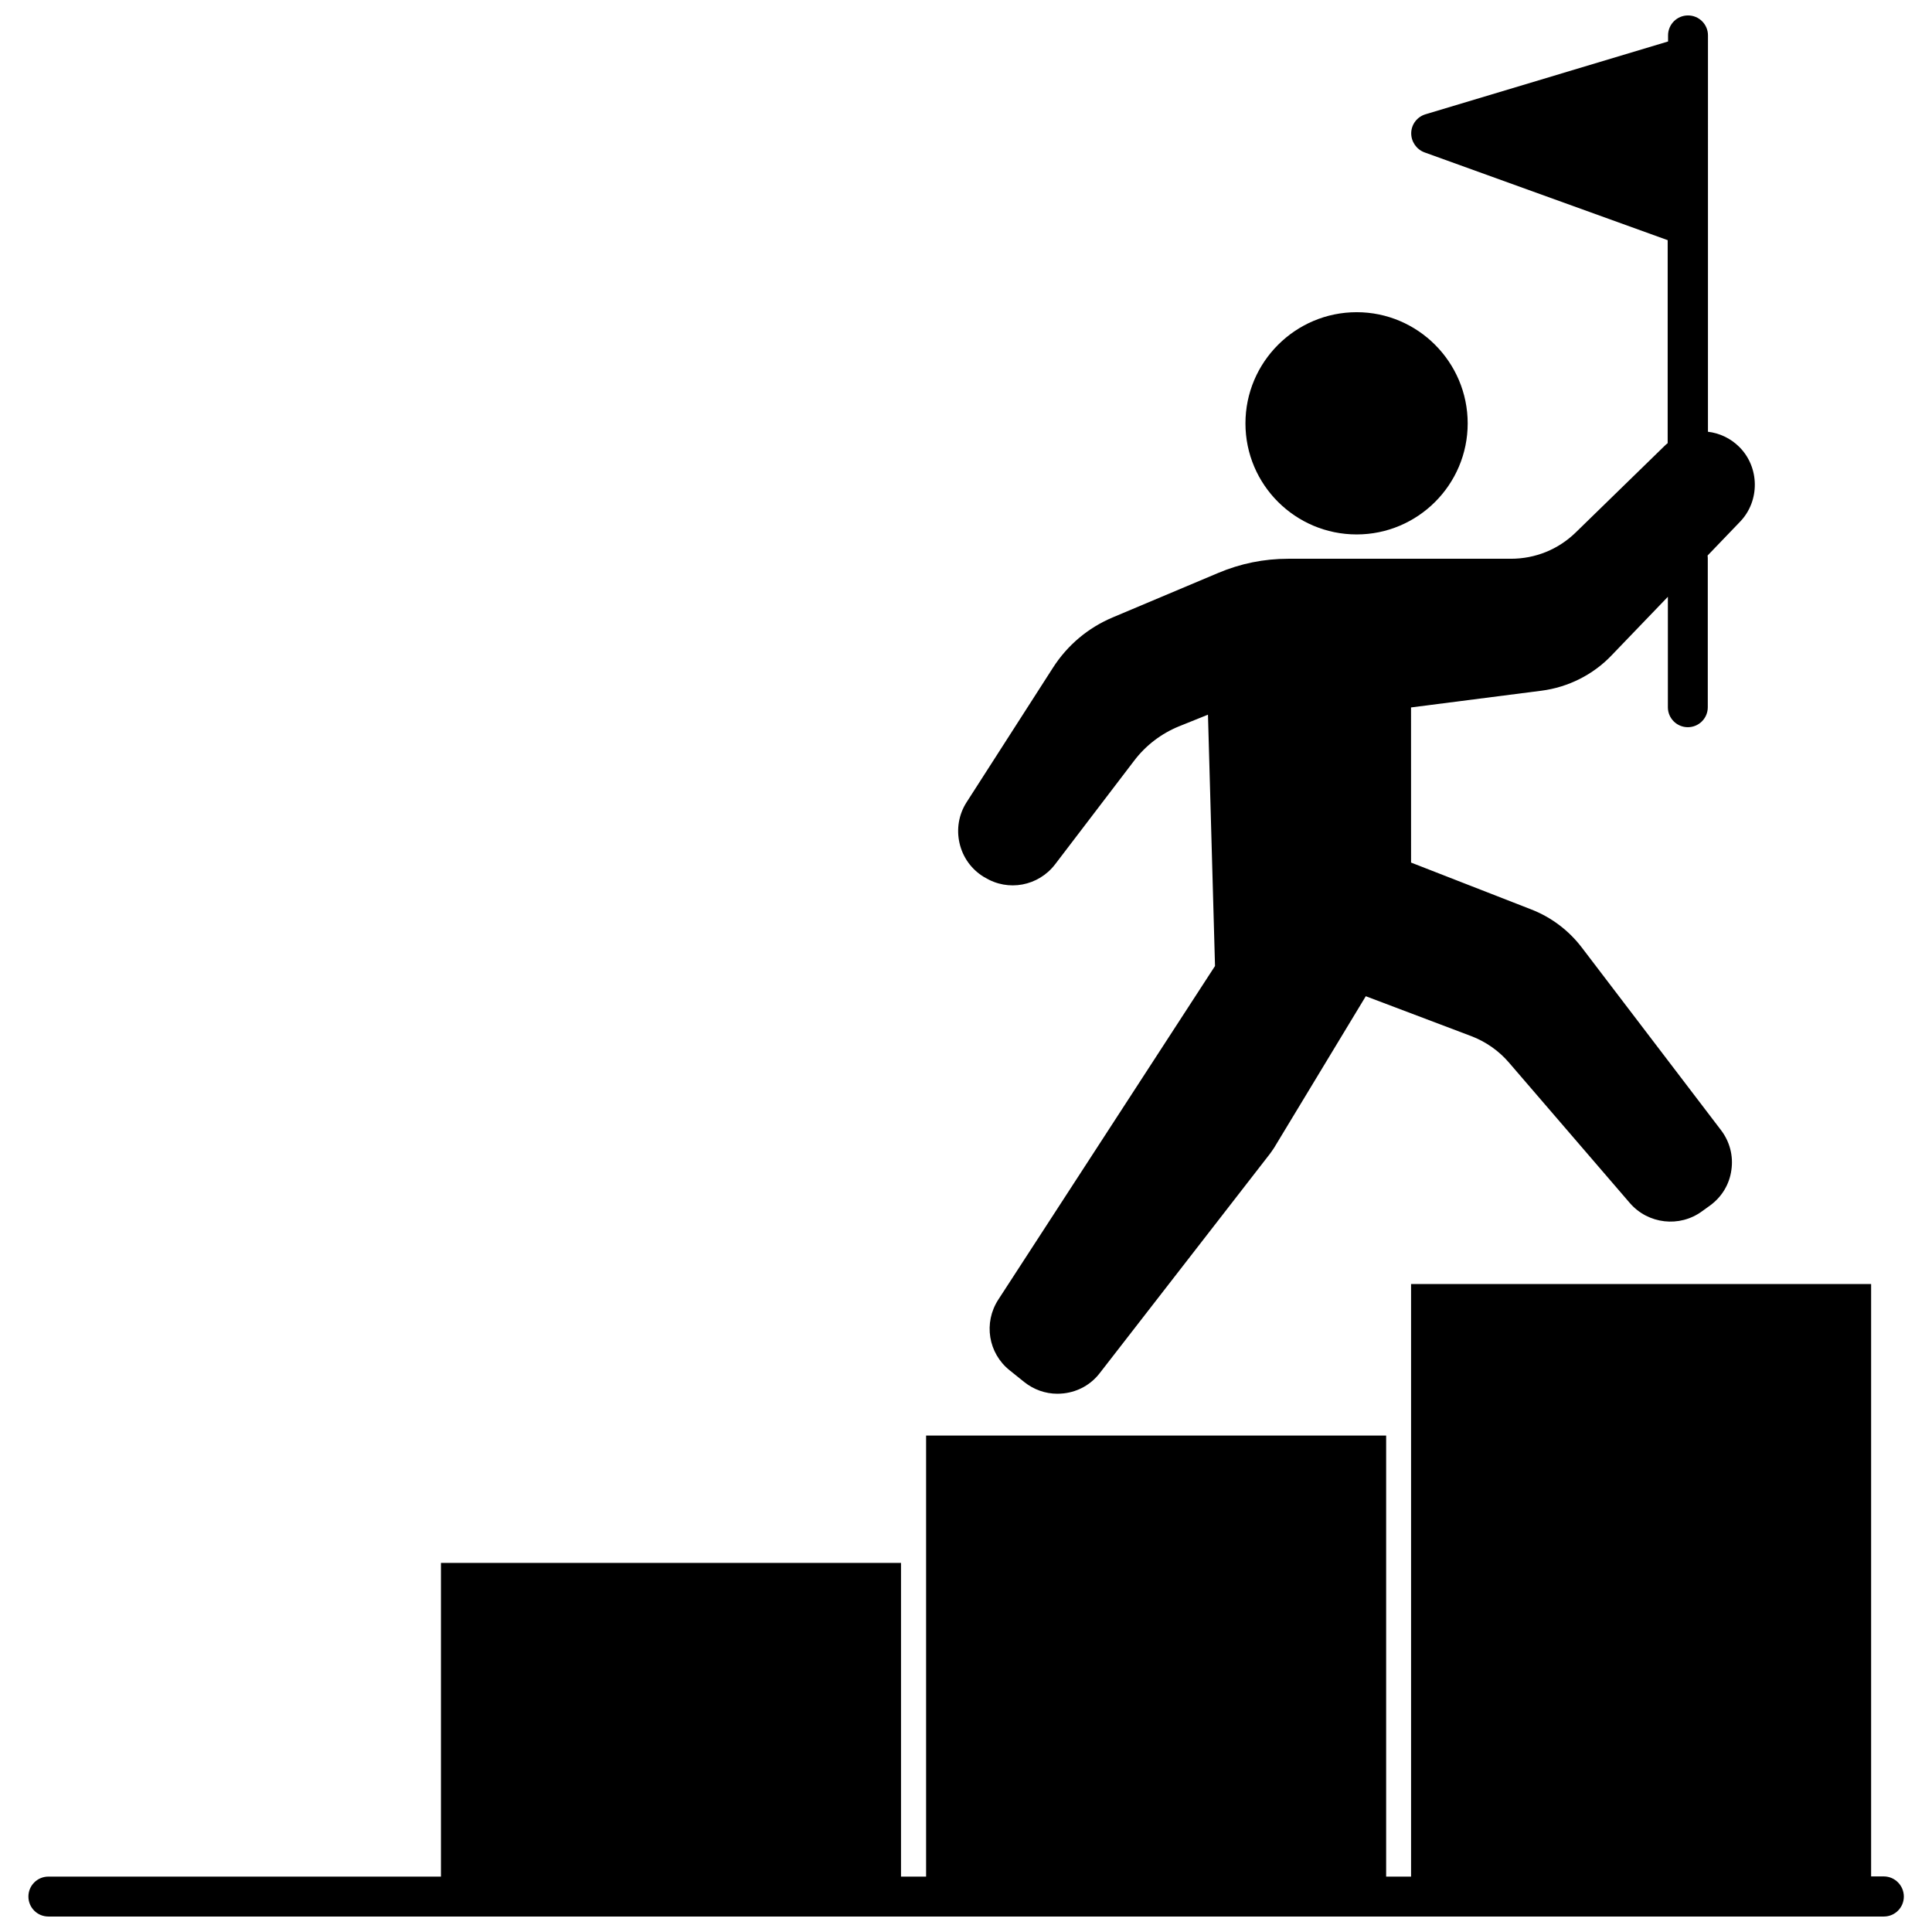 <?xml version="1.0" encoding="UTF-8"?>
<!-- Uploaded to: SVG Repo, www.svgrepo.com, Generator: SVG Repo Mixer Tools -->
<svg width="800px" height="800px" version="1.1" viewBox="144 144 512 512" xmlns="http://www.w3.org/2000/svg">
 <defs>
  <clipPath id="b">
   <path d="m151 484h498v167.9h-498z"/>
  </clipPath>
  <clipPath id="a">
   <path d="m397 148.09h213v365.91h-213z"/>
  </clipPath>
 </defs>
 <g clip-path="url(#b)">
  <path d="m643.19 641.27h-3.324v-156.99h-121.92v157.04h-6.602v-116.88h-121.92v116.88h-6.648v-83.129h-121.92v83.129h-104.04c-2.922 0-5.289 2.367-5.289 5.289s2.367 5.289 5.289 5.289h486.43c2.922 0 5.289-2.367 5.289-5.289s-2.367-5.34-5.34-5.34z"/>
 </g>
 <g clip-path="url(#a)">
  <path d="m404.68 376.37 0.301 0.152c6.195 3.828 14.207 2.316 18.641-3.477l20.906-27.406c3.125-4.133 7.305-7.305 12.09-9.219l7.508-3.023 1.867 66.602-57.434 88.418c-3.981 6.144-2.672 14.207 3.023 18.742l3.828 3.074c2.519 2.016 5.594 3.125 8.816 3.125 0.555 0 1.16-0.051 1.715-0.102 3.828-0.453 7.203-2.367 9.523-5.391l45.039-58.039c0.402-0.555 0.805-1.109 1.16-1.664l24.285-40.152 27.961 10.578c3.828 1.461 7.305 3.879 9.977 7.004l32.043 37.23c4.836 5.594 13.199 6.551 19.145 2.168l2.168-1.562c3.074-2.266 5.09-5.594 5.594-9.371 0.555-3.777-0.453-7.559-2.769-10.578l-36.828-48.316c-3.477-4.586-8.16-8.113-13.504-10.176l-31.789-12.395-0.008-41.113 34.562-4.434c7.055-0.906 13.703-4.231 18.59-9.371l14.914-15.516v29.27c0 2.922 2.367 5.289 5.289 5.289s5.289-2.367 5.289-5.289v-39.551c0-0.203-0.051-0.453-0.051-0.656l8.613-8.969c5.289-5.492 5.188-14.41-0.203-19.801-2.316-2.316-5.289-3.68-8.312-4.031l0.004-105.04c0-2.922-2.367-5.289-5.289-5.289s-5.289 2.367-5.289 5.289v1.613l-64.289 19.297c-2.168 0.656-3.727 2.621-3.777 4.938-0.051 2.266 1.359 4.332 3.477 5.141l64.488 23.277-0.004 53.801c-0.352 0.25-0.656 0.555-0.957 0.855l-23.375 22.773c-4.637 4.535-10.73 7.004-17.23 7.004h-58.996c-6.398 0-12.645 1.258-18.59 3.777l-27.859 11.738c-6.602 2.769-12.09 7.406-15.922 13.402l-22.871 35.621c-2.066 3.223-2.719 7.106-1.863 10.832 0.852 3.727 3.121 6.902 6.394 8.918z"/>
 </g>
 <path d="m503.53 285.63c16.223 0 29.422-13.199 29.422-29.422 0-16.223-13.199-29.473-29.422-29.473s-29.473 13.199-29.473 29.473c0 16.273 13.25 29.422 29.473 29.422z"/>
</svg>